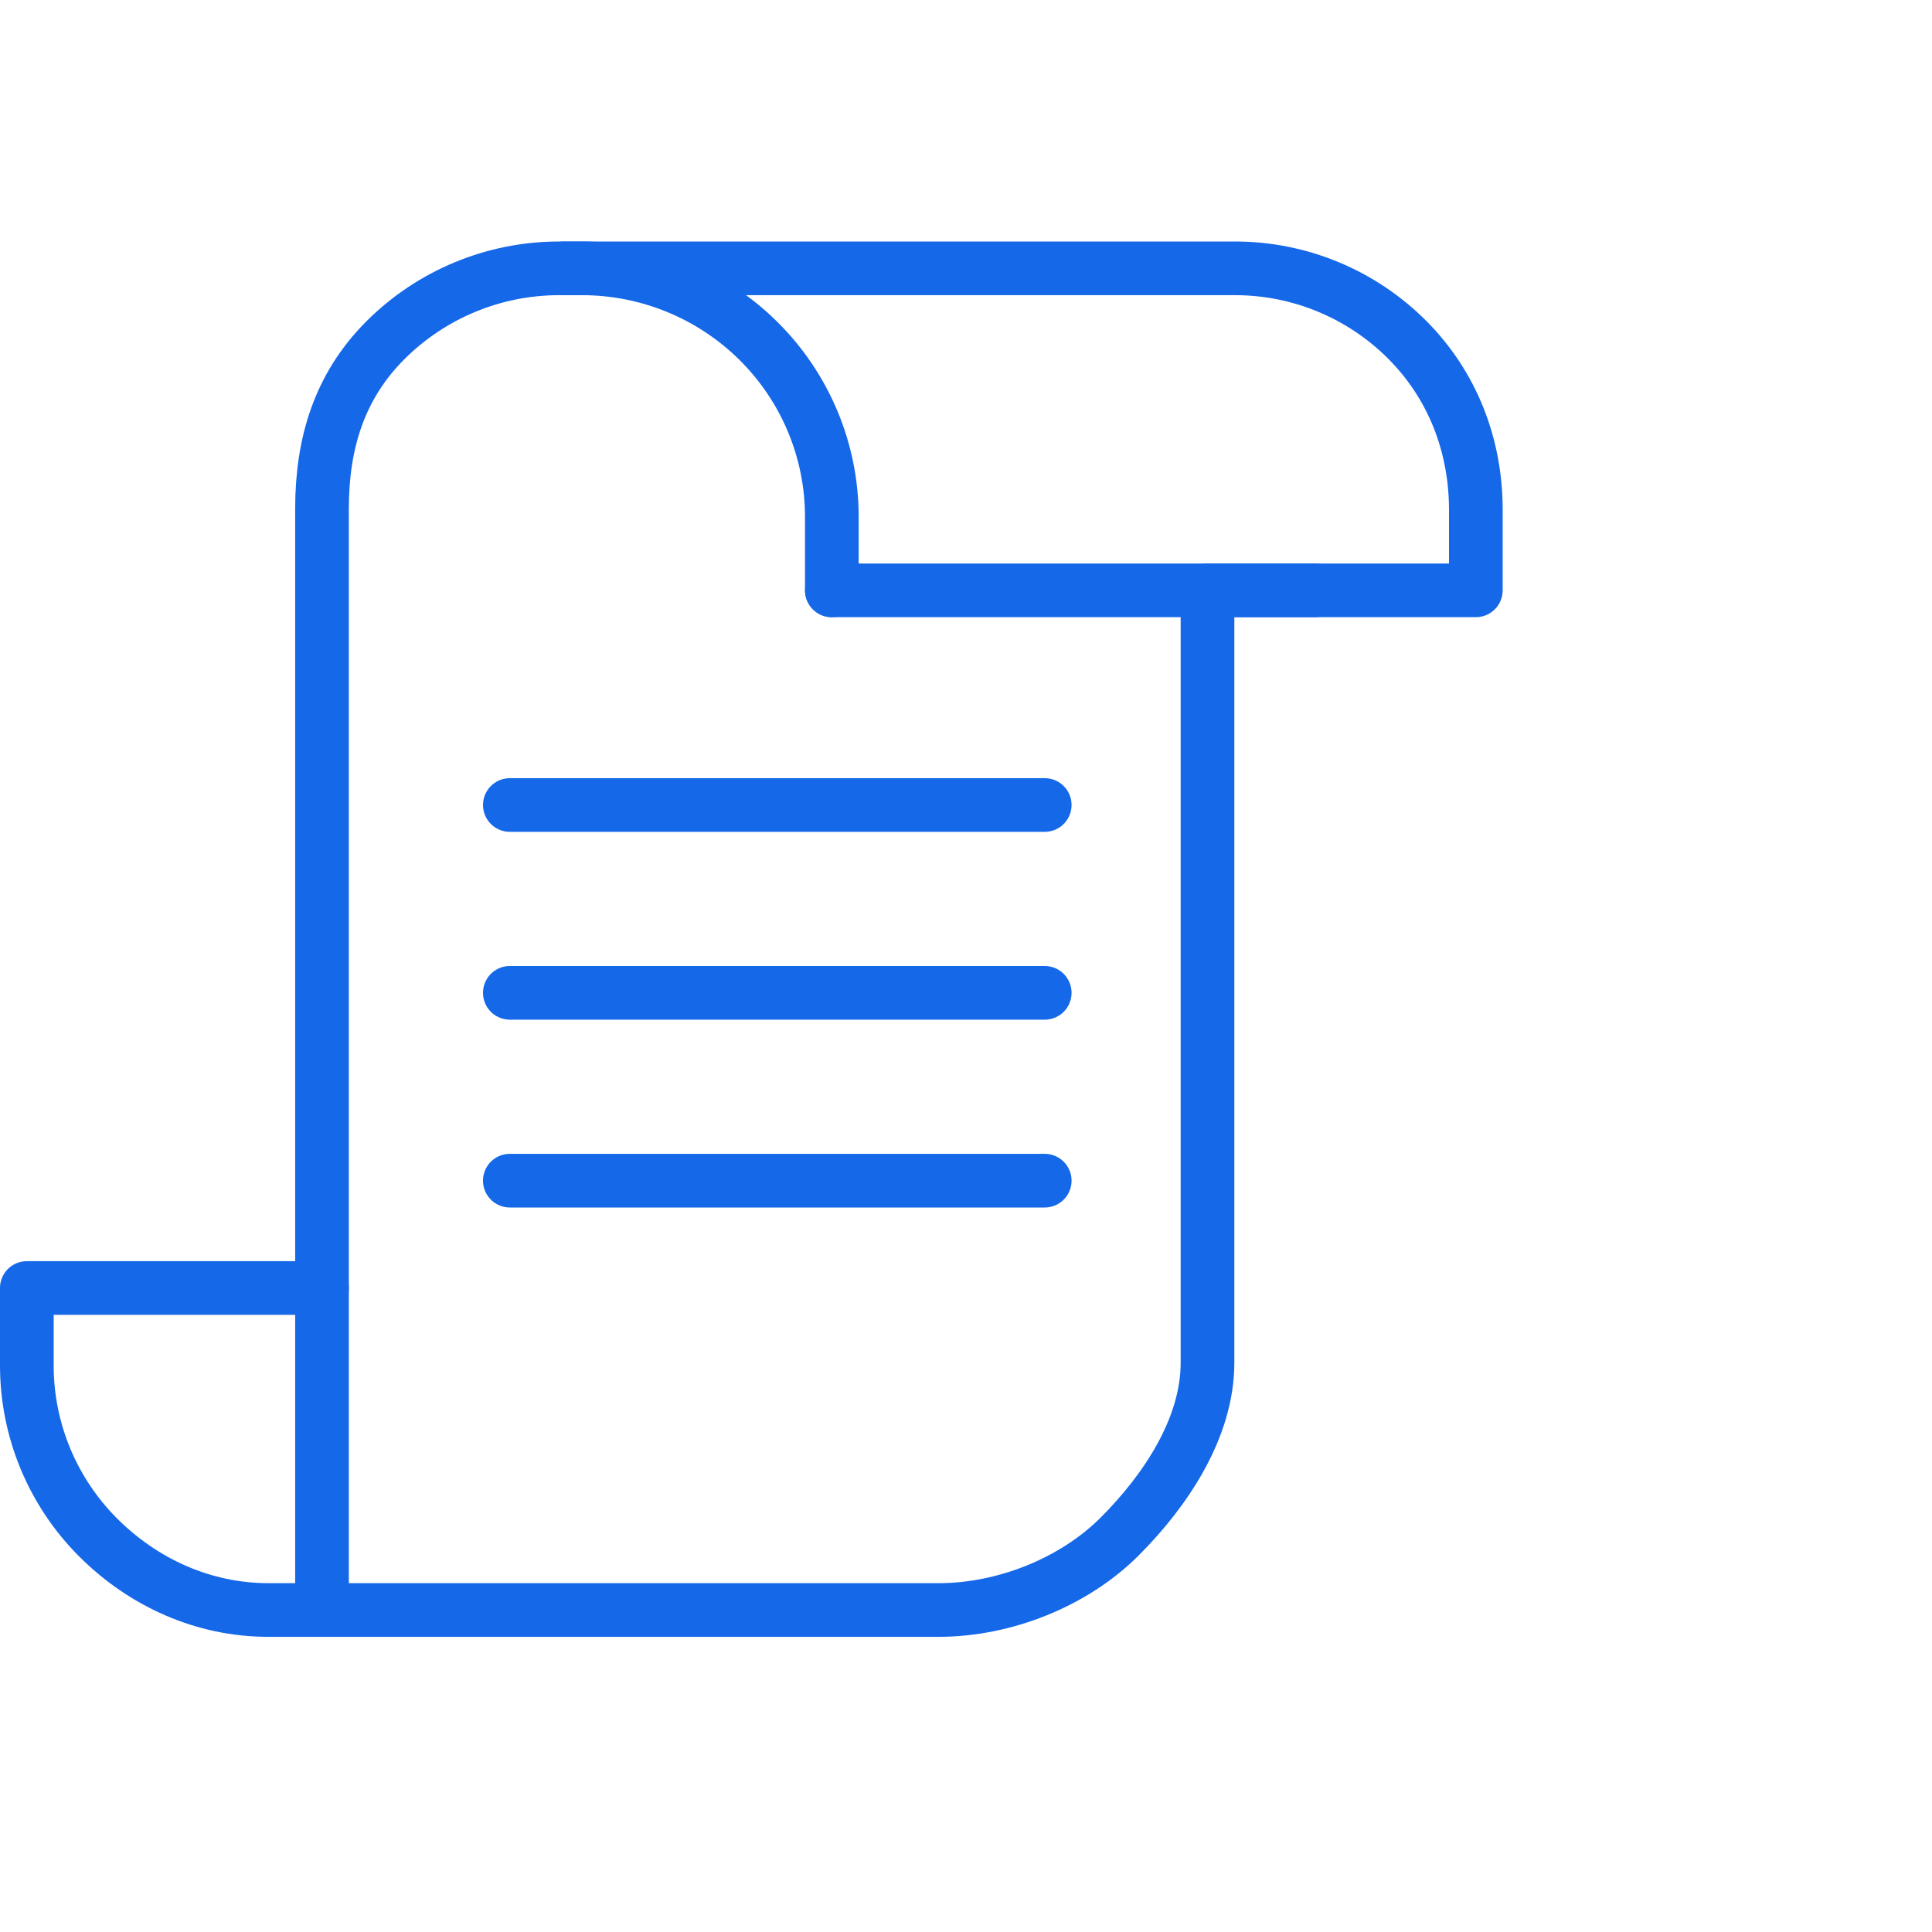 <?xml version="1.0" encoding="UTF-8"?> <svg xmlns="http://www.w3.org/2000/svg" width="72" height="72" viewBox="0 0 72 72" fill="none"> <path d="M46.027 10H20.837C18.408 10 16.078 10.965 14.361 12.682C12.643 14.4 12 16.526 12 18.956V48H1V50.887C1 53.29 1.955 55.594 3.654 57.294C5.353 58.993 7.597 60 10 60H35C37.426 59.995 40.016 58.975 41.73 57.258C43.444 55.541 44.998 53.215 45 50.789V22H55V19C55 16.597 54.133 14.353 52.434 12.654C50.735 10.955 48.43 10 46.027 10Z" stroke="#1568E8" stroke-width="2" stroke-linecap="round" stroke-linejoin="round"></path> <path d="M31 22V19.258C31 18.042 30.759 16.838 30.291 15.715C29.823 14.592 29.137 13.571 28.271 12.712C27.406 11.852 26.379 11.17 25.249 10.705C24.119 10.239 22.907 10 21.684 10H21" stroke="#1568E8" stroke-width="2" stroke-linecap="round" stroke-linejoin="round"></path> <path d="M12 48V59.745" stroke="#1568E8" stroke-width="2" stroke-linecap="round" stroke-linejoin="round"></path> <path d="M49 22H31" stroke="#1568E8" stroke-width="2" stroke-linecap="round" stroke-linejoin="round"></path> <path d="M19 30H38.934" stroke="#1568E8" stroke-width="2" stroke-linecap="round" stroke-linejoin="round"></path> <path d="M19 37H38.934" stroke="#1568E8" stroke-width="2" stroke-linecap="round" stroke-linejoin="round"></path> <path d="M19 44H38.934" stroke="#1568E8" stroke-width="2" stroke-linecap="round" stroke-linejoin="round"></path> </svg> 